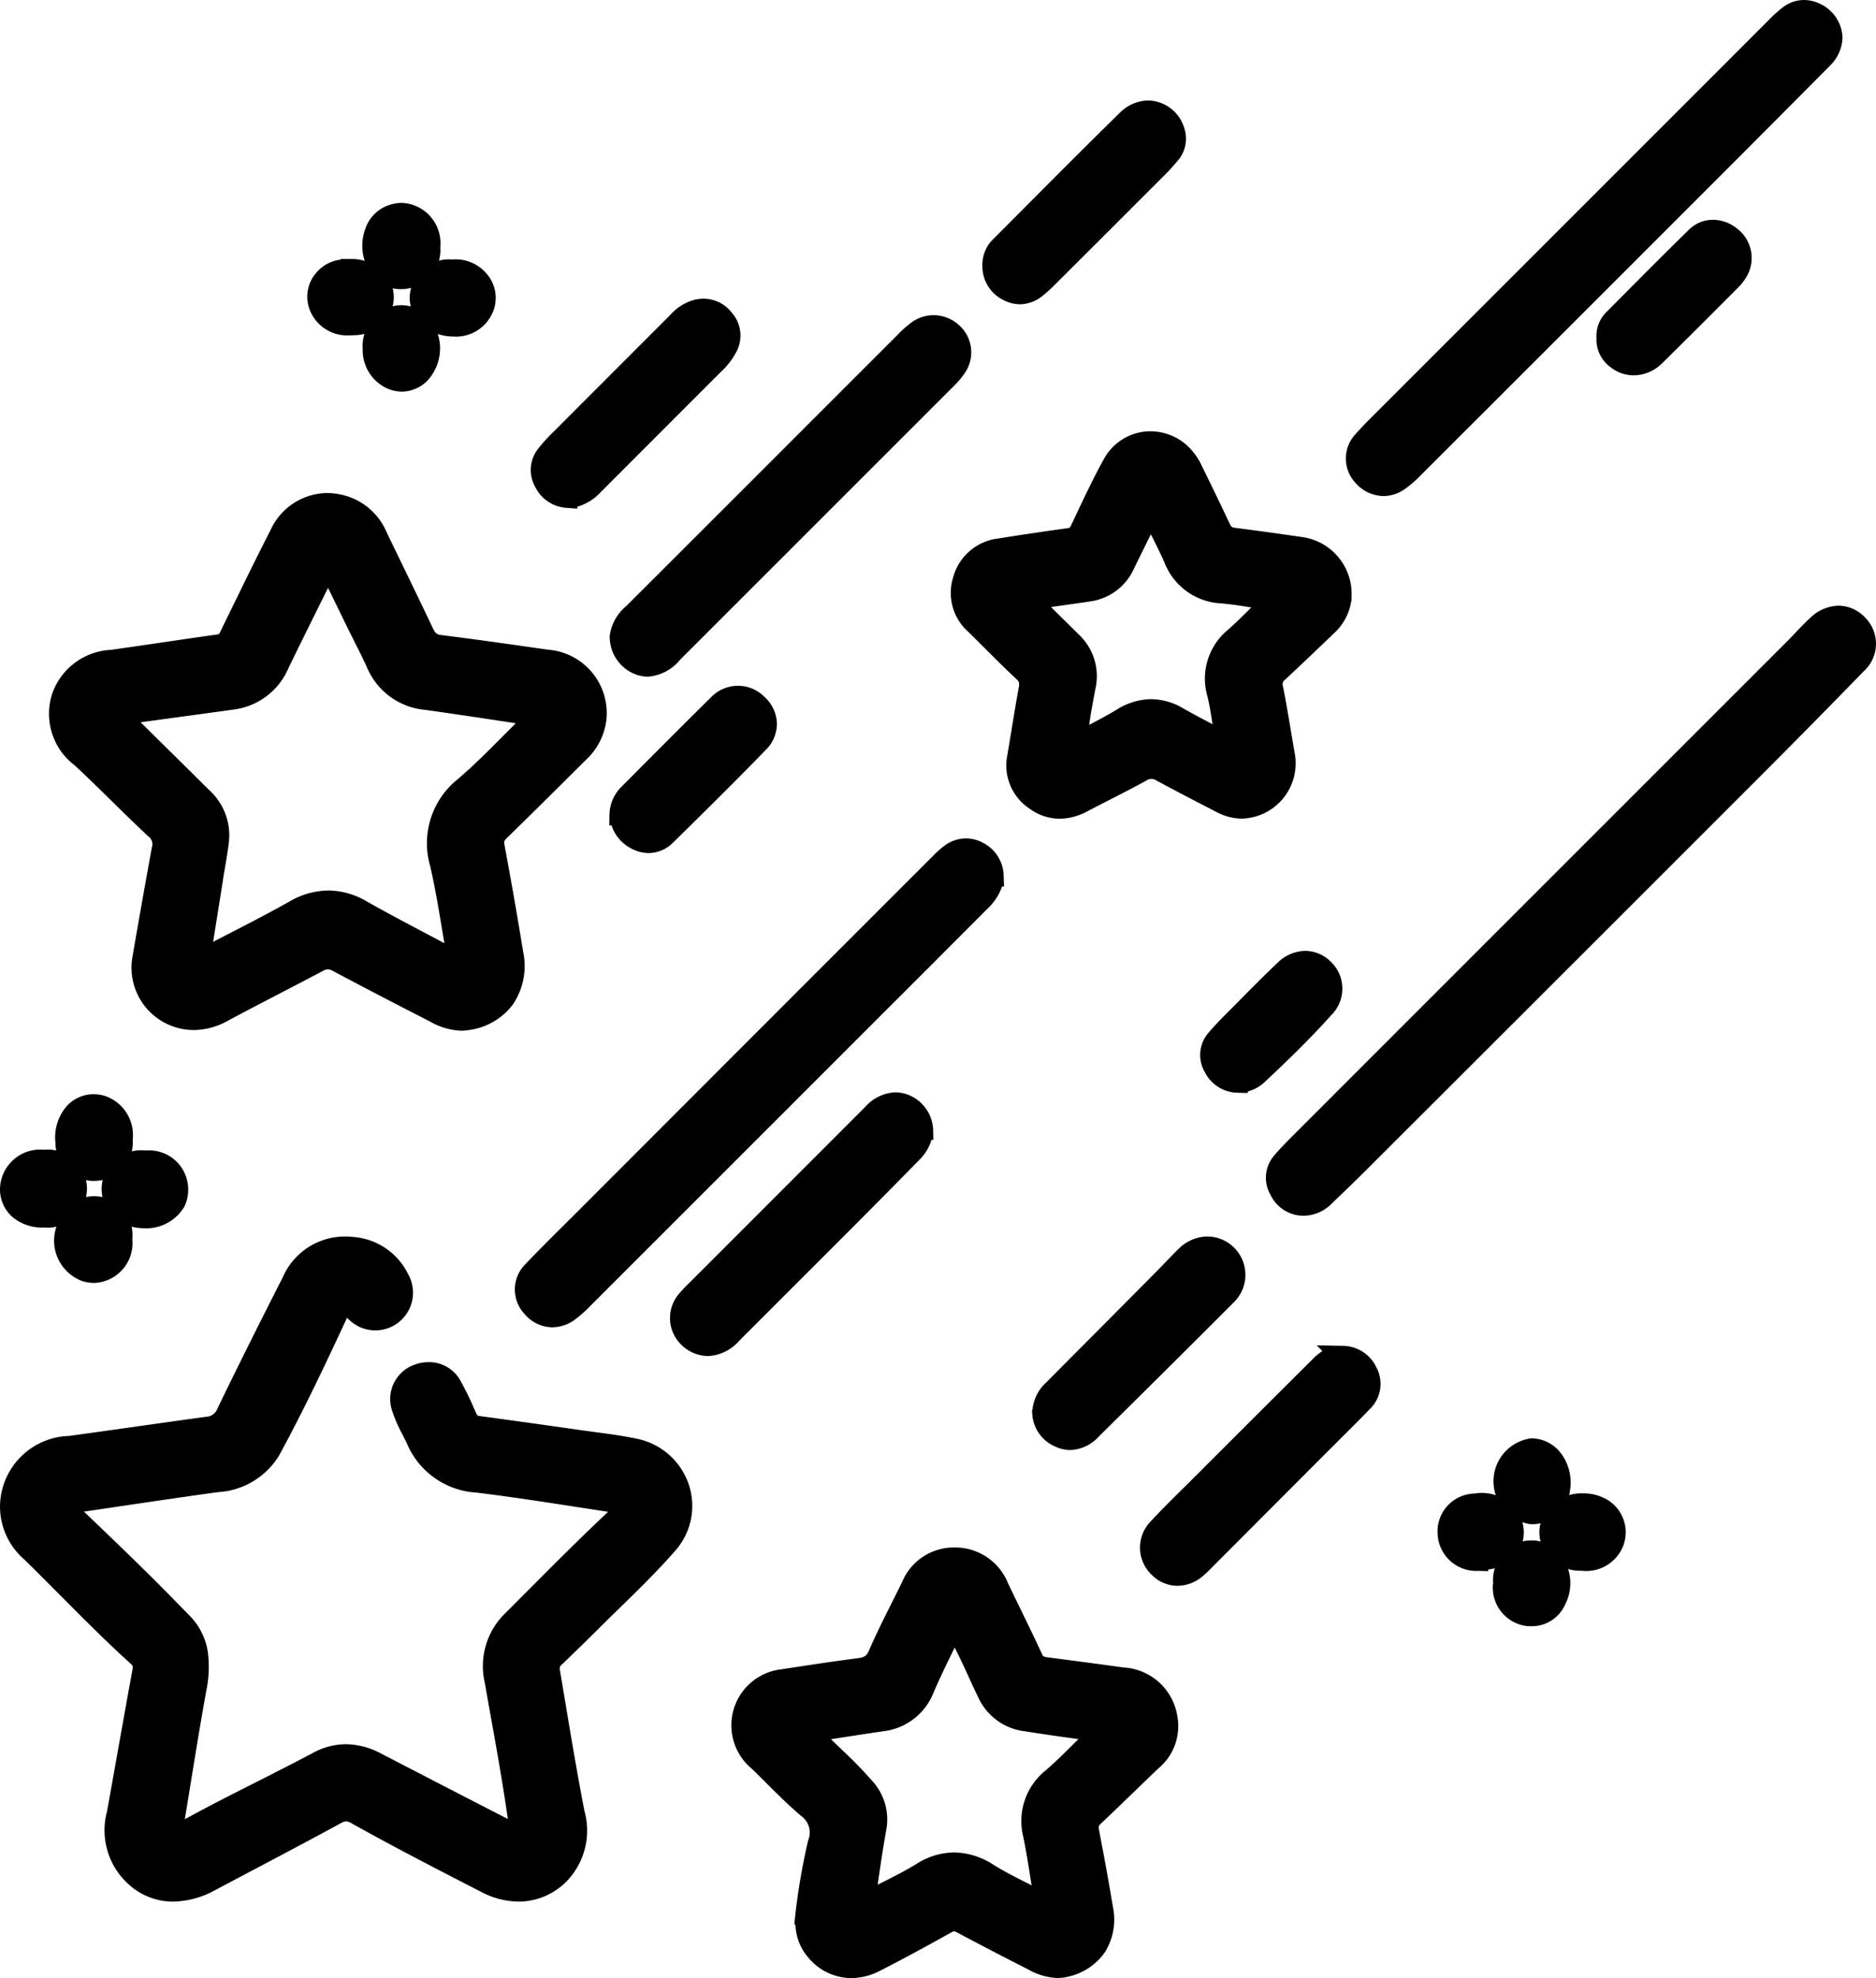 <?xml version="1.0" encoding="UTF-8"?> <svg xmlns="http://www.w3.org/2000/svg" width="94.176" height="99.304" viewBox="0 0 94.176 99.304"><g transform="translate(0.5 0.5)"><path d="M16.8,164.245c-1.225,2.635-2.4,5.155-3.726,7.594a3.3,3.3,0,0,1-2.7,1.583c-2.359.327-4.713.68-7.068,1.026-.15.023-.361-.023-.423.158-.073.207.138.307.254.423,1.64,1.571,3.284,3.138,4.871,4.767.211.219.426.434.638.653a3.511,3.511,0,0,1,.718,3.361c-.411,2.293-.772,4.6-1.152,6.9-.023.138-.1.323.023.411.157.123.288-.069.411-.138,2.232-1.248,4.548-2.336,6.8-3.538a2.972,2.972,0,0,1,2.935.031q3.359,1.74,6.73,3.473c.131.069.269.25.426.131s.019-.3,0-.449c-.334-2.42-.787-4.825-1.21-7.23a3.221,3.221,0,0,1,.876-3.039c1.744-1.74,3.465-3.5,5.267-5.186.165-.154.476-.3.392-.549-.073-.223-.4-.161-.607-.192-2.259-.342-4.518-.715-6.784-.991a3.546,3.546,0,0,1-3.065-2.12,13.331,13.331,0,0,1-.749-1.656,1.324,1.324,0,0,1,.718-1.636,1.373,1.373,0,0,1,1.775.488,16.924,16.924,0,0,1,.8,1.636.663.663,0,0,0,.565.438q2.564.346,5.128.714c.9.127,1.809.227,2.7.411a2.933,2.933,0,0,1,1.675,4.825c-1.21,1.383-2.57,2.631-3.872,3.93-.588.588-1.187,1.168-1.786,1.744a.743.743,0,0,0-.238.726c.4,2.362.776,4.729,1.233,7.084a3.186,3.186,0,0,1-.657,2.969,3.013,3.013,0,0,1-3.811.549c-2.174-1.118-4.348-2.236-6.48-3.43a.911.911,0,0,0-1.01-.019c-2.09,1.141-4.2,2.24-6.3,3.357a3.129,3.129,0,0,1-3.826-.246,3.169,3.169,0,0,1-.9-3.161c.43-2.374.841-4.748,1.279-7.118a.708.708,0,0,0-.238-.753c-1.852-1.675-3.561-3.5-5.347-5.24a3.01,3.01,0,0,1-.941-3.092A3.09,3.09,0,0,1,3.029,171.6c2.3-.311,4.59-.649,6.884-.96a1.116,1.116,0,0,0,.96-.7q1.6-3.3,3.269-6.565a2.907,2.907,0,0,1,3.065-1.763,2.848,2.848,0,0,1,2.343,1.613,1.4,1.4,0,0,1-.384,1.759,1.309,1.309,0,0,1-1.79-.069,7.761,7.761,0,0,1-.584-.661Z" transform="translate(-0.002 -99.509)"></path><path d="M16.822,161.084a4.09,4.09,0,0,1,.44.024A3.352,3.352,0,0,1,20,162.992a1.891,1.891,0,0,1-2.948,2.294c-.045-.04-.087-.08-.128-.122-1.117,2.4-2.194,4.68-3.411,6.914a3.847,3.847,0,0,1-3.071,1.839c-1.84.255-3.708.53-5.515.8l-1.209.178.062.06c1.518,1.454,3.089,2.958,4.585,4.494.106.11.212.218.318.325s.215.219.322.329a3.288,3.288,0,0,1,.931,1.85,5.825,5.825,0,0,1-.08,1.946c-.3,1.656-.572,3.346-.838,4.981q-.119.729-.238,1.458c1.191-.654,2.412-1.272,3.6-1.872.934-.473,1.9-.962,2.837-1.461a3.487,3.487,0,0,1,1.65-.432,3.791,3.791,0,0,1,1.751.46c2.017,1.045,4.18,2.164,6.378,3.292-.257-1.8-.582-3.619-.9-5.383q-.13-.728-.258-1.455a3.7,3.7,0,0,1,1.015-3.479q.581-.58,1.16-1.162c1.3-1.306,2.645-2.655,4.017-3.941l-1.476-.227c-1.685-.26-3.426-.53-5.141-.739a4.039,4.039,0,0,1-3.46-2.409c-.08-.177-.167-.348-.259-.53a7.015,7.015,0,0,1-.514-1.191,1.828,1.828,0,0,1,.991-2.234,2.067,2.067,0,0,1,.843-.183,1.794,1.794,0,0,1,1.569.872,14.437,14.437,0,0,1,.711,1.441l.11.244c.057.127.085.136.175.148,1.7.23,3.431.47,5.133.715.214.03.43.059.646.088.683.091,1.39.185,2.084.329a3.482,3.482,0,0,1,2.635,2.3,3.39,3.39,0,0,1-.685,3.339c-.891,1.019-1.871,1.974-2.819,2.9-.355.346-.722.7-1.077,1.058-.607.607-1.22,1.2-1.793,1.75a.255.255,0,0,0-.091.286c.066.4.133.8.2,1.195.321,1.928.652,3.922,1.031,5.873a3.661,3.661,0,0,1-.781,3.4,3.382,3.382,0,0,1-2.524,1.143,4.1,4.1,0,0,1-1.883-.489c-2.141-1.1-4.356-2.24-6.5-3.439a.576.576,0,0,0-.278-.1.553.553,0,0,0-.249.083c-1.429.78-2.892,1.553-4.307,2.3-.656.347-1.335.705-2,1.059a4.54,4.54,0,0,1-2.121.587,3.312,3.312,0,0,1-2.275-.9,3.641,3.641,0,0,1-1.052-3.622c.177-.974.353-1.965.523-2.923.245-1.376.5-2.8.756-4.2.033-.181.015-.2-.083-.292-1.217-1.1-2.388-2.279-3.521-3.419-.6-.6-1.221-1.229-1.84-1.833a3.491,3.491,0,0,1-1.075-3.579,3.575,3.575,0,0,1,3.327-2.61c1.16-.157,2.337-.324,3.476-.485,1.117-.158,2.272-.321,3.409-.476a.631.631,0,0,0,.578-.427c.956-1.977,2.027-4.128,3.273-6.573A3.4,3.4,0,0,1,16.822,161.084Zm1.486,3.715a.926.926,0,0,0,.555-.218.9.9,0,0,0,.242-1.134,2.364,2.364,0,0,0-1.952-1.344,2.422,2.422,0,0,0-2.566,1.493c-1.243,2.439-2.311,4.584-3.265,6.556a1.609,1.609,0,0,1-1.345.981c-1.132.154-2.286.317-3.4.475-1.14.161-2.319.328-3.481.485a2.6,2.6,0,0,0-2.5,1.878,2.521,2.521,0,0,0,.808,2.6c.624.609,1.247,1.237,1.85,1.843,1.123,1.131,2.285,2.3,3.483,3.383a1.2,1.2,0,0,1,.395,1.213c-.258,1.4-.511,2.818-.755,4.192-.171.959-.347,1.95-.524,2.926a2.652,2.652,0,0,0,.738,2.7,2.341,2.341,0,0,0,1.6.645,3.56,3.56,0,0,0,1.651-.47c.667-.355,1.346-.714,2-1.061,1.412-.746,2.872-1.517,4.3-2.294a1.505,1.505,0,0,1,.728-.2,1.573,1.573,0,0,1,.767.227c2.124,1.19,4.331,2.325,6.465,3.422a3.119,3.119,0,0,0,1.425.378,2.375,2.375,0,0,0,1.79-.822,2.667,2.667,0,0,0,.533-2.534c-.381-1.964-.714-3.965-1.036-5.9q-.1-.6-.2-1.2a1.246,1.246,0,0,1,.384-1.169c.569-.547,1.178-1.136,1.78-1.738.36-.359.729-.718,1.086-1.066.934-.91,1.9-1.851,2.764-2.839a2.369,2.369,0,0,0,.49-2.362,2.491,2.491,0,0,0-1.89-1.644c-.659-.136-1.348-.228-2.014-.317-.218-.029-.437-.058-.655-.089-1.7-.245-3.425-.485-5.126-.714a1.152,1.152,0,0,1-.954-.729l-.11-.246a13.478,13.478,0,0,0-.66-1.342.794.794,0,0,0-.708-.38,1.058,1.058,0,0,0-.431.095.828.828,0,0,0-.444,1.04,6.169,6.169,0,0,0,.446,1.02c.093.184.19.374.279.57a3.034,3.034,0,0,0,2.671,1.83c1.729.211,3.479.482,5.172.743q.813.126,1.626.25c.022,0,.07,0,.113.006a.862.862,0,0,1,.894.525.887.887,0,0,1-.434,1c-.036.027-.072.055-.092.073-1.394,1.3-2.766,2.679-4.093,4.01q-.58.582-1.161,1.163a2.73,2.73,0,0,0-.736,2.6q.127.725.258,1.451c.338,1.894.687,3.852.955,5.794,0,.011.01.034.015.051a.721.721,0,0,1-.206.865.681.681,0,0,1-.414.143.85.85,0,0,1-.513-.2l-.041-.029c-2.317-1.188-4.6-2.37-6.724-3.469a2.768,2.768,0,0,0-1.29-.347,2.465,2.465,0,0,0-1.18.314c-.946.5-1.917,1-2.856,1.471-1.3.658-2.643,1.337-3.931,2.058l-.034.027a.824.824,0,0,1-.522.219.667.667,0,0,1-.409-.142.77.77,0,0,1-.225-.834c0-.02.009-.039.012-.057q.158-.954.313-1.91c.267-1.639.543-3.333.841-5a3.033,3.033,0,0,0-.583-2.923c-.107-.111-.213-.219-.318-.326s-.215-.219-.322-.33c-1.483-1.522-3.046-3.02-4.559-4.468l-.306-.293c-.008-.008-.031-.027-.049-.041a.794.794,0,0,1-.324-.9.764.764,0,0,1,.761-.485l.058,0,1.551-.229c1.809-.267,3.68-.543,5.524-.8a2.777,2.777,0,0,0,2.33-1.327c1.271-2.332,2.393-4.731,3.571-7.264l-.1-.108.336-.337.421.3.3-.267.216.245,0,.007.013.016a3.123,3.123,0,0,0,.314.349A.927.927,0,0,0,18.309,164.8Z" transform="translate(-0.002 -99.509)"></path><path d="M33.38,75.176a2.745,2.745,0,0,1-.884,1.779c-1.318,1.31-2.631,2.62-3.961,3.914a.777.777,0,0,0-.277.791q.5,2.685.941,5.382a2.683,2.683,0,0,1-2.37,3.35,2.607,2.607,0,0,1-1.6-.392q-2.432-1.245-4.844-2.524a.93.93,0,0,0-.976-.012c-1.594.849-3.208,1.656-4.794,2.516a2.67,2.67,0,0,1-3.745-.945,2.6,2.6,0,0,1-.3-1.713c.319-1.84.642-3.684.98-5.52a.968.968,0,0,0-.323-1.006c-1.252-1.168-2.443-2.4-3.7-3.565a2.726,2.726,0,0,1,1.556-4.944c1.786-.254,3.573-.526,5.359-.776a.583.583,0,0,0,.484-.384c.834-1.709,1.659-3.423,2.528-5.113A2.624,2.624,0,0,1,20.823,64.6a2.7,2.7,0,0,1,1.552,1.483c.776,1.613,1.563,3.219,2.328,4.836a.94.94,0,0,0,.8.63c1.79.223,3.58.48,5.366.734a2.706,2.706,0,0,1,2.508,2.893ZM19.909,67.558c-.077.138-.123.219-.165.3-.764,1.544-1.537,3.089-2.289,4.64a2.968,2.968,0,0,1-2.374,1.8c-1.709.238-3.419.465-5.128.7-.131.019-.315-.035-.376.138-.054.154.115.211.2.3,1.26,1.248,2.528,2.493,3.788,3.745a2.577,2.577,0,0,1,.86,2.2c-.077.634-.2,1.264-.3,1.894q-.317,1.982-.63,3.964c.211.061.35-.077.5-.154,1.4-.73,2.82-1.437,4.2-2.213a3.193,3.193,0,0,1,3.4-.012c1.264.718,2.558,1.383,3.841,2.067a3.655,3.655,0,0,0,.9.419.622.622,0,0,0,.019-.169c-.273-1.54-.492-3.1-.837-4.617a3.605,3.605,0,0,1,1.225-3.9c1.129-.964,2.147-2.059,3.208-3.1.108-.1.315-.177.257-.365s-.277-.127-.423-.15c-1.644-.25-3.284-.5-4.932-.73a3,3,0,0,1-2.528-1.8c-.319-.715-.688-1.406-1.033-2.109-.453-.93-.907-1.859-1.383-2.839Z" transform="translate(-3.928 -39.669)"></path><path d="M19.837,63.92a3.461,3.461,0,0,1,1.152.205,3.209,3.209,0,0,1,1.837,1.739q.4.838.81,1.677c.5,1.034,1.019,2.1,1.519,3.161.127.269.215.323.413.348,1.638.2,3.3.44,4.909.669l.465.066a3.193,3.193,0,0,1,2.938,3.39v.018a3.249,3.249,0,0,1-1.031,2.117l-.436.433c-1.152,1.146-2.344,2.331-3.528,3.484-.153.148-.161.194-.134.342.316,1.693.624,3.456.943,5.392a3.445,3.445,0,0,1-.531,2.651,3.3,3.3,0,0,1-2.26,1.275,2.259,2.259,0,0,1-.336.025A3.4,3.4,0,0,1,25,90.444c-1.905-.975-3.447-1.778-4.849-2.526a.556.556,0,0,0-.266-.085.505.505,0,0,0-.241.075c-.695.37-1.405.738-2.093,1.095-.887.46-1.8.935-2.7,1.419a3.562,3.562,0,0,1-1.708.457,3.132,3.132,0,0,1-3.072-3.64c.305-1.763.636-3.652.981-5.526a.482.482,0,0,0-.174-.552c-.62-.578-1.234-1.181-1.828-1.764s-1.235-1.213-1.865-1.8a3.25,3.25,0,0,1-1.155-3.547,3.291,3.291,0,0,1,2.98-2.258c.811-.115,1.636-.236,2.434-.353.959-.141,1.95-.286,2.926-.423A.173.173,0,0,0,14.42,71a.588.588,0,0,0,.059-.1l.377-.774c.7-1.428,1.414-2.906,2.153-4.344A3.163,3.163,0,0,1,19.837,63.92ZM32.88,75.167A2.21,2.21,0,0,0,30.8,72.775l-.466-.066c-1.6-.228-3.262-.464-4.893-.666a1.44,1.44,0,0,1-1.193-.912c-.5-1.054-1.015-2.121-1.515-3.153q-.407-.84-.812-1.681a2.19,2.19,0,0,0-1.268-1.228,2.464,2.464,0,0,0-.819-.148A2.17,2.17,0,0,0,17.9,66.242c-.734,1.429-1.451,2.9-2.144,4.325l-.379.779a1.083,1.083,0,0,1-.862.66c-.975.136-1.965.282-2.922.422-.8.117-1.625.239-2.438.354a2.314,2.314,0,0,0-2.167,1.567,2.284,2.284,0,0,0,.882,2.516c.64.595,1.273,1.216,1.885,1.817.589.579,1.2,1.177,1.811,1.748a1.465,1.465,0,0,1,.473,1.464c-.344,1.868-.673,3.754-.978,5.514a2.132,2.132,0,0,0,2.087,2.47,2.576,2.576,0,0,0,1.231-.336c.9-.488,1.822-.966,2.713-1.428.685-.355,1.393-.722,2.085-1.09a1.412,1.412,0,0,1,1.446.012c1.4.745,2.934,1.546,4.837,2.52a2.464,2.464,0,0,0,1.111.357,1.26,1.26,0,0,0,.188-.014,2.33,2.33,0,0,0,1.6-.875,2.475,2.475,0,0,0,.352-1.9c-.317-1.928-.625-3.685-.939-5.372a1.277,1.277,0,0,1,.42-1.242c1.179-1.149,2.369-2.332,3.52-3.476l.436-.434A2.261,2.261,0,0,0,32.88,75.167ZM20.409,65.629v1.822c.458.942.9,1.838,1.332,2.735.108.221.222.446.333.665.239.473.486.962.708,1.46a2.5,2.5,0,0,0,2.14,1.506c1.606.225,3.232.472,4.8.71l.134.02h.051a.726.726,0,0,1,.772.488l0,.009a.726.726,0,0,1-.348.842l-.042.031c-.3.292-.6.594-.888.887-.746.751-1.517,1.528-2.341,2.232A3.124,3.124,0,0,0,26,82.445c.246,1.082.43,2.191.609,3.265.075.452.153.919.234,1.376a.768.768,0,0,1-.009.286c0,.013-.005.028-.008.044l-.08.533-.525-.119a3.1,3.1,0,0,1-.849-.366c-.059-.034-.119-.067-.178-.1q-.51-.272-1.021-.541c-.932-.492-1.9-1-2.832-1.532a2.856,2.856,0,0,0-1.434-.42,2.985,2.985,0,0,0-1.477.433c-1.031.58-2.1,1.129-3.127,1.659q-.544.28-1.086.561l-.059.036a1.038,1.038,0,0,1-.563.19.871.871,0,0,1-.244-.035l-.423-.123L13,87.157c.207-1.319.421-2.659.629-3.955l0-.01c.033-.21.07-.423.1-.629.07-.41.142-.833.192-1.246a2.063,2.063,0,0,0-.717-1.782c-.72-.716-1.455-1.441-2.166-2.142q-.809-.8-1.617-1.6L9.4,75.775a.664.664,0,0,1-.3-.8.709.709,0,0,1,.741-.468h.04c.858-.12,1.727-.238,2.567-.352s1.707-.232,2.56-.351A2.456,2.456,0,0,0,17,72.281c.566-1.167,1.151-2.346,1.718-3.487l.574-1.158.005-.01c.033-.062.067-.124.115-.21l.056-.1Zm8.911,9.848c-1.489-.226-3.023-.458-4.536-.67a3.507,3.507,0,0,1-2.914-2.088c-.213-.477-.454-.955-.688-1.418-.111-.221-.227-.449-.338-.676l-.948-1.946-.277.559c-.565,1.139-1.15,2.316-1.713,3.478a3.462,3.462,0,0,1-2.756,2.075c-.853.119-1.722.237-2.562.351-.69.094-1.4.19-2.1.287l1.264,1.249c.711.7,1.447,1.428,2.168,2.145a3.067,3.067,0,0,1,1,2.61c-.053.438-.127.874-.2,1.3-.035.2-.07.413-.1.618l0,.011c-.162,1.013-.328,2.053-.492,3.088l.725-.374c1.022-.526,2.079-1.07,3.094-1.642a3.952,3.952,0,0,1,1.968-.561,3.876,3.876,0,0,1,1.929.551c.921.523,1.878,1.028,2.8,1.517q.513.271,1.025.543l.067.036c-.037-.217-.072-.432-.108-.645-.176-1.059-.358-2.154-.6-3.207a4.121,4.121,0,0,1,1.389-4.391c.792-.676,1.548-1.438,2.28-2.175C28.9,75.9,29.11,75.685,29.32,75.477Z" transform="translate(-3.928 -39.669)"></path><path d="M98.75,220.151a33.321,33.321,0,0,1,.626-3.611,1.5,1.5,0,0,0-.5-1.709c-.864-.73-1.648-1.563-2.462-2.355a2.338,2.338,0,0,1-.8-2.455,2.274,2.274,0,0,1,2-1.694c1.279-.2,2.558-.392,3.841-.557a1.041,1.041,0,0,0,.953-.7c.5-1.156,1.091-2.274,1.652-3.4a2.323,2.323,0,0,1,2.19-1.452,2.365,2.365,0,0,1,2.216,1.49c.569,1.2,1.164,2.382,1.721,3.584a.739.739,0,0,0,.672.438c1.268.165,2.535.33,3.8.507a2.407,2.407,0,0,1,2.274,2.051,2.258,2.258,0,0,1-.8,2.144c-.972.93-1.928,1.871-2.908,2.793a.741.741,0,0,0-.23.764c.25,1.287.484,2.574.7,3.868a2.383,2.383,0,0,1-1.936,2.931,2.33,2.33,0,0,1-1.606-.338q-1.775-.9-3.53-1.836a.715.715,0,0,0-.787-.015c-1.187.665-2.378,1.314-3.588,1.928a2.324,2.324,0,0,1-2.989-.565,2.4,2.4,0,0,1-.515-1.813Zm.307-9.166c.038.181.192.257.3.369.784.818,1.656,1.556,2.393,2.424a2.352,2.352,0,0,1,.584,2.04c-.192,1.068-.342,2.144-.5,3.219-.019.127-.142.3.015.4.123.077.234-.058.346-.115.807-.423,1.636-.807,2.409-1.283a2.929,2.929,0,0,1,3.369.058c.768.48,1.6.86,2.409,1.283.1.05.192.165.3.092.142-.092.035-.23.015-.346-.165-.991-.307-1.99-.507-2.973a2.778,2.778,0,0,1,.98-2.87c.722-.63,1.387-1.325,2.074-1.994.077-.073.215-.127.177-.257s-.192-.081-.292-.092c-1.106-.161-2.213-.311-3.315-.484a2.434,2.434,0,0,1-1.9-1.375c-.142-.284-.277-.576-.407-.864-.376-.834-.764-1.663-1.256-2.539-.15.284-.269.488-.369.7-.384.807-.787,1.606-1.137,2.428a2.6,2.6,0,0,1-2.167,1.659c-1.164.169-2.32.353-3.5.534Z" transform="translate(-58.826 -124.534)"></path><path d="M101.05,223.339a2.827,2.827,0,0,1-2.162-1.05,2.626,2.626,0,0,1-.63-1.64H98.2l.057-.552a33.633,33.633,0,0,1,.636-3.668,1.015,1.015,0,0,0-.331-1.216c-.635-.536-1.23-1.129-1.8-1.7-.224-.223-.455-.454-.684-.676a2.829,2.829,0,0,1,1.468-5c1.26-.193,2.563-.393,3.853-.559.333-.044.437-.118.557-.4.389-.894.831-1.772,1.258-2.621q.2-.4.4-.807a2.813,2.813,0,0,1,2.606-1.73h.037a2.856,2.856,0,0,1,2.663,1.776c.237.5.483,1,.721,1.494.332.683.676,1.39,1,2.094.04.087.057.123.282.152,1.249.163,2.539.331,3.808.508a2.9,2.9,0,0,1,2.7,2.455,2.751,2.751,0,0,1-.941,2.6c-.377.36-.758.729-1.127,1.085-.582.562-1.183,1.144-1.784,1.71-.088.083-.117.12-.082.309.252,1.3.489,2.6.7,3.876a3.082,3.082,0,0,1-.406,2.26,3.039,3.039,0,0,1-1.91,1.241,2.128,2.128,0,0,1-.474.054,3.232,3.232,0,0,1-1.47-.433c-1.2-.608-2.392-1.228-3.54-1.841a.434.434,0,0,0-.178-.067.327.327,0,0,0-.13.048c-1.4.782-2.543,1.4-3.605,1.938A3.151,3.151,0,0,1,101.05,223.339Zm-1.8-3.2v.033a1.887,1.887,0,0,0,.4,1.468,1.821,1.821,0,0,0,1.4.7,2.164,2.164,0,0,0,.98-.255c1.05-.533,2.184-1.143,3.57-1.919a1.249,1.249,0,0,1,.618-.175,1.372,1.372,0,0,1,.652.187c1.138.608,2.323,1.224,3.518,1.83a2.294,2.294,0,0,0,1.018.325,1.108,1.108,0,0,0,.25-.028,1.89,1.89,0,0,0,1.555-2.36c-.214-1.265-.45-2.562-.7-3.857a1.24,1.24,0,0,1,.38-1.225c.6-.56,1.194-1.14,1.774-1.7.37-.357.752-.727,1.131-1.089a1.767,1.767,0,0,0,.65-1.689,1.911,1.911,0,0,0-1.851-1.649c-1.266-.177-2.554-.344-3.8-.507a1.229,1.229,0,0,1-1.061-.724c-.322-.7-.664-1.4-.994-2.077-.239-.491-.486-1-.725-1.5a1.868,1.868,0,0,0-1.77-1.2h-.026a1.827,1.827,0,0,0-1.71,1.174q-.2.407-.407.813c-.421.837-.857,1.7-1.234,2.568a1.525,1.525,0,0,1-1.346.992c-1.28.165-2.576.363-3.831.555a1.787,1.787,0,0,0-1.593,1.34,1.836,1.836,0,0,0,.672,1.956c.233.227.467.459.693.685.561.559,1.14,1.137,1.744,1.647a2,2,0,0,1,.66,2.2A33.293,33.293,0,0,0,99.254,220.139Zm11.353-.148a.76.76,0,0,1-.441-.159l-.024-.016c-.235-.123-.476-.245-.71-.362-.574-.289-1.167-.588-1.728-.938a2.8,2.8,0,0,0-1.483-.487,2.558,2.558,0,0,0-1.358.431c-.565.348-1.16.649-1.735.94-.232.117-.472.238-.7.36l-.034.023a.8.8,0,0,1-.468.173.645.645,0,0,1-.342-.1.682.682,0,0,1-.254-.873c0-.011.007-.021.01-.032l.069-.472c.131-.9.267-1.835.431-2.75a1.856,1.856,0,0,0-.473-1.627c-.434-.511-.934-.992-1.417-1.456-.317-.3-.645-.62-.957-.946l0-.005c-.01-.011-.033-.031-.056-.05a.986.986,0,0,1-.363-.555l-.216-1.016.8.4.993-.153c.772-.12,1.571-.243,2.357-.357a2.1,2.1,0,0,0,1.778-1.36c.263-.619.558-1.229.844-1.819q.152-.314.3-.628c.069-.147.144-.284.231-.444.045-.084.094-.173.147-.273l.428-.813.45.8c.526.937.934,1.822,1.276,2.578.124.273.258.565.4.847a1.933,1.933,0,0,0,1.531,1.1c.738.116,1.492.223,2.221.327l1.062.152h.012l.083,0a.631.631,0,0,1,.63.449l0,.005a.656.656,0,0,1-.295.749l-.02.015c-.194.189-.391.384-.581.573-.482.479-.98.973-1.506,1.432a2.276,2.276,0,0,0-.818,2.393c.145.711.26,1.436.372,2.138.045.281.09.561.136.842l.008.023a.655.655,0,0,1-.242.837A.633.633,0,0,1,110.607,219.991Zm-4.385-2.962a3.757,3.757,0,0,1,2.012.639c.522.326,1.069.6,1.648.893l.236.119-.054-.336c-.11-.691-.224-1.405-.365-2.1a3.257,3.257,0,0,1,1.142-3.347c.5-.437.987-.92,1.458-1.387l.17-.168-.5-.071c-.732-.1-1.49-.212-2.234-.329a2.944,2.944,0,0,1-2.272-1.646c-.148-.3-.287-.6-.415-.881-.272-.6-.524-1.142-.794-1.673l-.229.474c-.28.58-.57,1.179-.824,1.775a3.1,3.1,0,0,1-2.555,1.959c-.781.113-1.578.237-2.347.356l-.251.039c.2.2.4.388.593.576a21.174,21.174,0,0,1,1.485,1.529,2.86,2.86,0,0,1,.695,2.452c-.162.9-.3,1.823-.426,2.717l0,.029.285-.144c.557-.281,1.132-.572,1.661-.9A3.571,3.571,0,0,1,106.221,217.03Z" transform="translate(-58.826 -124.534)"></path><path d="M143.352,64.157a2.14,2.14,0,0,1-.734,1.483q-1.21,1.164-2.435,2.313a.763.763,0,0,0-.261.8c.219,1.095.388,2.2.58,3.3a2.166,2.166,0,0,1-.822,2.255,2.082,2.082,0,0,1-2.382.207c-.991-.515-1.986-1.026-2.969-1.56a.953.953,0,0,0-1.026,0c-.964.534-1.955,1.014-2.931,1.529a2.139,2.139,0,0,1-2.4-.1,2.115,2.115,0,0,1-.9-2.22c.188-1.118.361-2.24.565-3.354a.849.849,0,0,0-.265-.887c-.822-.761-1.6-1.567-2.4-2.351a2.114,2.114,0,0,1-.638-2.266,2.171,2.171,0,0,1,1.863-1.583q1.729-.271,3.461-.515a.658.658,0,0,0,.565-.43c.522-1.095,1.029-2.2,1.613-3.261a2.185,2.185,0,0,1,3.369-.634,2.755,2.755,0,0,1,.7.964c.465.945.926,1.894,1.371,2.846a.762.762,0,0,0,.638.5q1.665.213,3.323.457a2.372,2.372,0,0,1,2.117,2.5Zm-9.519-4.168a.924.924,0,0,0-.323.446Q133,61.466,132.492,62.5a2.346,2.346,0,0,1-1.825,1.394c-.837.127-1.675.238-2.512.357-.1.015-.246-.042-.3.088s.069.2.146.277c.615.607,1.233,1.21,1.844,1.821a2.375,2.375,0,0,1,.657,2.247c-.111.6-.23,1.195-.307,1.794a2.287,2.287,0,0,0-.065.968c.764-.419,1.51-.787,2.216-1.214a2.569,2.569,0,0,1,2.808-.046c.665.38,1.348.726,2.024,1.087.081.042.157.138.257.085.134-.077.042-.2.027-.3-.111-.676-.2-1.364-.357-2.028a2.676,2.676,0,0,1,.88-2.85c.5-.442.972-.926,1.456-1.394.111-.108.3-.2.254-.38-.05-.211-.265-.123-.407-.142-.649-.1-1.295-.215-1.948-.273a2.715,2.715,0,0,1-2.42-1.752c-.33-.753-.718-1.479-1.095-2.24Z" transform="translate(-76.507 -34.701)"></path><path d="M133.754,55.852a2.785,2.785,0,0,1,1.77.645,3.242,3.242,0,0,1,.833,1.132c.565,1.148.989,2.028,1.375,2.854.086.182.145.2.249.212,1.04.133,2.13.283,3.331.458a2.881,2.881,0,0,1,2.544,3v.206l-.014.014A2.753,2.753,0,0,1,142.966,66c-.908.873-1.706,1.631-2.442,2.319a.28.28,0,0,0-.112.337c.152.758.281,1.532.407,2.28.057.339.116.69.176,1.034a2.779,2.779,0,0,1-2.64,3.328,2.78,2.78,0,0,1-1.287-.336l-.5-.258c-.815-.422-1.657-.859-2.48-1.306a.465.465,0,0,0-.545-.006c-.6.332-1.215.646-1.811.951-.371.189-.755.385-1.128.582a3.007,3.007,0,0,1-1.4.378,2.578,2.578,0,0,1-1.517-.509,2.6,2.6,0,0,1-1.106-2.709q.094-.559.185-1.117c.12-.736.245-1.5.382-2.244.045-.245.018-.309-.115-.432-.553-.512-1.093-1.052-1.615-1.574-.259-.259-.526-.526-.79-.785a2.615,2.615,0,0,1-.765-2.773,2.662,2.662,0,0,1,2.264-1.927c1.251-.2,2.386-.365,3.469-.516.1-.013.119-.016.181-.148l.273-.575c.425-.9.865-1.826,1.355-2.715A2.668,2.668,0,0,1,133.754,55.852Zm9.1,8.1a1.858,1.858,0,0,0-1.683-1.81c-1.195-.174-2.279-.323-3.314-.456a1.257,1.257,0,0,1-1.026-.778c-.384-.822-.806-1.7-1.368-2.84a2.3,2.3,0,0,0-.567-.8,1.8,1.8,0,0,0-1.137-.42,1.682,1.682,0,0,0-1.476.908c-.475.862-.908,1.777-1.327,2.661l-.273.575a1.147,1.147,0,0,1-.95.711c-1.074.15-2.2.318-3.45.513a1.677,1.677,0,0,0-1.463,1.238,1.612,1.612,0,0,0,.511,1.76c.268.263.537.532.8.792.515.515,1.048,1.048,1.589,1.549a1.349,1.349,0,0,1,.417,1.344c-.135.738-.259,1.495-.378,2.226q-.092.561-.185,1.121a1.622,1.622,0,0,0,.7,1.729,1.58,1.58,0,0,0,.938.324,2.025,2.025,0,0,0,.937-.262c.38-.2.766-.4,1.14-.589.589-.3,1.2-.612,1.782-.935a1.436,1.436,0,0,1,1.508,0c.813.441,1.651.876,2.461,1.3l.5.259a1.8,1.8,0,0,0,.826.223,1.781,1.781,0,0,0,1.655-2.157c-.06-.347-.119-.7-.177-1.04-.124-.741-.252-1.507-.4-2.25a1.262,1.262,0,0,1,.41-1.262c.733-.685,1.528-1.439,2.431-2.308a1.664,1.664,0,0,0,.58-1.115l0-.211Zm-9.286-4.385.322.4.388-.192c.108.219.218.435.326.649.265.523.538,1.064.779,1.611a2.231,2.231,0,0,0,2.006,1.455c.531.047,1.057.131,1.566.212l.394.062.038,0c.034,0,.069,0,.1,0a.672.672,0,0,1,.7.53.8.8,0,0,1-.343.813c-.019.016-.039.033-.049.042-.137.132-.272.266-.408.4-.342.337-.695.685-1.065,1.01a2.189,2.189,0,0,0-.723,2.358c.124.509.2,1.03.281,1.534.027.173.053.346.081.518l0,.015a.633.633,0,0,1-.275.811l-.011.006a.62.62,0,0,1-.3.076.722.722,0,0,1-.423-.152l-.015-.01c-.2-.109-.406-.215-.607-.321-.469-.246-.954-.5-1.425-.771a2.2,2.2,0,0,0-1.112-.329,2.3,2.3,0,0,0-1.191.37c-.479.289-.962.545-1.473.816-.249.132-.506.268-.761.408l-.561.307-.163-.619a1.982,1.982,0,0,1,.016-.954c.015-.074.029-.143.037-.205.068-.529.168-1.058.264-1.569l.048-.253a1.867,1.867,0,0,0-.519-1.8c-.406-.406-.823-.816-1.226-1.212l-.616-.606-.026-.024a.666.666,0,0,1-.229-.8.636.636,0,0,1,.619-.394l.07,0h.017l.823-.115c.548-.076,1.114-.155,1.669-.239a1.858,1.858,0,0,0,1.451-1.12c.333-.677.676-1.376,1.019-2.065l.031-.064a1.887,1.887,0,0,1,.13-.242l0-.009.033-.033A1.119,1.119,0,0,1,133.563,59.568Zm5.255,5.125-.025,0c-.515-.082-1-.159-1.5-.2a3.222,3.222,0,0,1-2.834-2.049c-.209-.475-.439-.937-.683-1.419-.282.569-.564,1.143-.838,1.7a2.83,2.83,0,0,1-2.2,1.668c-.562.085-1.131.164-1.681.241l-.293.041.2.2c.4.4.823.809,1.232,1.218a2.862,2.862,0,0,1,.795,2.693l-.048.255c-.094.5-.191,1.011-.255,1.511l-.005.039c.49-.26.953-.506,1.4-.777a3.308,3.308,0,0,1,1.706-.513,3.21,3.21,0,0,1,1.61.462c.454.26.931.51,1.392.753l.081.042c-.072-.467-.147-.948-.257-1.4a3.178,3.178,0,0,1,1.036-3.344c.349-.306.691-.644,1.023-.971Z" transform="translate(-76.507 -34.701)"></path><path d="M166.872,108.776a1.355,1.355,0,0,1-1.268-.8,1.21,1.21,0,0,1,.15-1.429c.257-.3.538-.592.822-.876q12.435-12.44,24.873-24.877c.4-.4.764-.818,1.179-1.195a1.4,1.4,0,1,1,1.959,1.99q-2.674,2.754-5.39,5.466-9.819,9.824-19.653,19.641c-.53.53-1.076,1.053-1.617,1.571a1.542,1.542,0,0,1-1.056.5Z" transform="translate(-101.887 -48.742)"></path><path d="M166.873,109.276h-.008a1.846,1.846,0,0,1-1.707-1.069,1.7,1.7,0,0,1,.213-1.977c.277-.327.573-.629.851-.908,8.311-8.315,16.731-16.735,24.873-24.877.141-.141.284-.291.421-.436.246-.258.5-.526.776-.776a2.069,2.069,0,0,1,1.389-.583,1.832,1.832,0,0,1,1.315.574,1.859,1.859,0,0,1-.05,2.717c-1.716,1.767-3.48,3.557-5.395,5.472-6.546,6.55-13.209,13.205-19.653,19.641-.537.537-1.09,1.066-1.625,1.579a2.04,2.04,0,0,1-1.393.642Zm26.809-29.625a1.094,1.094,0,0,0-.717.323c-.248.225-.479.468-.723.724-.142.149-.289.3-.439.454-8.142,8.142-16.562,16.562-24.873,24.877-.264.264-.542.548-.794.846a.715.715,0,0,0-.087.877.857.857,0,0,0,.822.524,1.054,1.054,0,0,0,.711-.364c.532-.509,1.081-1.035,1.61-1.564,6.444-6.436,13.107-13.092,19.653-19.641,1.911-1.911,3.672-3.7,5.384-5.461a.866.866,0,0,0,.059-1.315A.845.845,0,0,0,193.682,79.651Z" transform="translate(-101.887 -48.742)"></path><path d="M199.813,1.38a1.551,1.551,0,0,1-.5,1.072q-2.265,2.282-4.537,4.56-7.992,8-15.992,15.988a5.128,5.128,0,0,1-.761.657,1.328,1.328,0,0,1-1.809-.273,1.289,1.289,0,0,1,.008-1.748c.4-.457.841-.88,1.268-1.31q9.721-9.732,19.449-19.457a6.305,6.305,0,0,1,.672-.611,1.256,1.256,0,0,1,1.4-.1,1.452,1.452,0,0,1,.8,1.222Z" transform="translate(-108.318 0.011)"></path><path d="M198.379-.511a1.893,1.893,0,0,1,.866.22,1.949,1.949,0,0,1,1.066,1.625l0,.054V1.4a2.055,2.055,0,0,1-.641,1.4c-1.5,1.514-3.029,3.048-4.536,4.559-5.315,5.319-10.722,10.722-15.951,15.947l-.041.041a5.6,5.6,0,0,1-.837.719,1.856,1.856,0,0,1-1.033.325,1.905,1.905,0,0,1-1.428-.683,1.786,1.786,0,0,1,.005-2.407c.319-.365.663-.707.995-1.038l.295-.295C183.613,13.493,190.2,6.909,196.564.541l.025-.025a6.716,6.716,0,0,1,.727-.658A1.752,1.752,0,0,1,198.379-.511Zm.932,1.9A.949.949,0,0,0,198.787.6a.9.9,0,0,0-.408-.109.765.765,0,0,0-.465.17,5.881,5.881,0,0,0-.618.563l-.025.025C190.9,7.616,184.32,14.2,177.848,20.679l-.3.3c-.32.319-.651.649-.947.988a.789.789,0,0,0-.01,1.088.911.911,0,0,0,.679.345.851.851,0,0,0,.477-.157,4.743,4.743,0,0,0,.686-.6l.041-.041c5.229-5.225,10.636-10.628,15.95-15.946,1.506-1.51,3.033-3.044,4.536-4.559A1.06,1.06,0,0,0,199.311,1.387Z" transform="translate(-108.318 0.011)"></path><path d="M90.816,110.971a1.918,1.918,0,0,1-.691,1.287q-2.628,2.633-5.259,5.263-7.278,7.283-14.559,14.559a6.725,6.725,0,0,1-.818.738,1.316,1.316,0,0,1-1.848-.219,1.288,1.288,0,0,1,.035-1.825c.891-.937,1.821-1.844,2.735-2.762q8.856-8.862,17.713-17.72a4.221,4.221,0,0,1,.538-.476,1.261,1.261,0,0,1,1.406-.085,1.4,1.4,0,0,1,.753,1.241Z" transform="translate(-41.434 -67.466)"></path><path d="M89.426,109.055a1.821,1.821,0,0,1,.881.236,1.9,1.9,0,0,1,1.012,1.662l.018.518h-.1a2.8,2.8,0,0,1-.757,1.139c-1.723,1.727-3.5,3.511-5.261,5.265-3.234,3.237-6.524,6.526-9.706,9.707l-4.852,4.851-.033.033a6.835,6.835,0,0,1-.848.758,1.932,1.932,0,0,1-1.117.375,1.845,1.845,0,0,1-1.4-.673,1.793,1.793,0,0,1,.049-2.5c.648-.681,1.323-1.353,1.976-2q.385-.383.769-.768l4.443-4.447c4.348-4.352,8.844-8.851,13.27-13.274a4.638,4.638,0,0,1,.6-.531A1.819,1.819,0,0,1,89.426,109.055Zm.891,1.877a.893.893,0,0,0-.49-.764.764.764,0,0,0-.88.056,3.767,3.767,0,0,0-.471.42c-4.426,4.423-8.922,8.923-13.27,13.274l-4.443,4.446q-.384.385-.771.77c-.648.646-1.318,1.313-1.956,1.983a.8.8,0,0,0-.018,1.154.85.85,0,0,0,.643.327.927.927,0,0,0,.537-.189,6,6,0,0,0,.721-.65l.033-.033,4.852-4.851c3.182-3.181,6.472-6.47,9.706-9.707,1.758-1.754,3.538-3.538,5.259-5.263a1.449,1.449,0,0,0,.546-.951Z" transform="translate(-41.434 -67.466)"></path><path d="M79.68,56.791a1.917,1.917,0,0,1,.68-1.16q3.2-3.186,6.384-6.377,3.6-3.6,7.195-7.195a5.336,5.336,0,0,1,.715-.638,1.38,1.38,0,0,1,1.763.154,1.319,1.319,0,0,1,.158,1.748,3.982,3.982,0,0,1-.5.58L82.361,57.617c-.465.465-.949.88-1.683.63a1.529,1.529,0,0,1-1-1.456Z" transform="translate(-49.071 -25.352)"></path><path d="M81.106,58.822a1.827,1.827,0,0,1-.588-.1,2.017,2.017,0,0,1-1.338-1.938v-.025a2.358,2.358,0,0,1,.825-1.48c1.279-1.274,2.576-2.571,3.83-3.825L86.391,48.9l2.392-2.393c1.573-1.574,3.2-3.2,4.8-4.8l.029-.029a5.493,5.493,0,0,1,.754-.666,1.885,1.885,0,0,1,1.071-.337,1.906,1.906,0,0,1,1.323.542,1.825,1.825,0,0,1,.226,2.388,4.428,4.428,0,0,1-.56.654L82.715,57.97A2.309,2.309,0,0,1,81.106,58.822Zm-.926-2.009a1.035,1.035,0,0,0,.66.96.821.821,0,0,0,.266.048c.288,0,.539-.2.9-.559L95.721,43.549a3.542,3.542,0,0,0,.438-.506.82.82,0,0,0-.092-1.111.909.909,0,0,0-.627-.26.888.888,0,0,0-.5.161,4.678,4.678,0,0,0-.614.549l-.03.03c-1.6,1.6-3.229,3.227-4.8,4.8L87.1,49.607l-2.554,2.552c-1.255,1.254-2.552,2.551-3.831,3.825A1.563,1.563,0,0,0,80.179,56.813Z" transform="translate(-49.071 -25.352)"></path><path d="M99.761,144.127a1.72,1.72,0,0,1-.538,1.145q-1.6,1.625-3.2,3.242-2.916,2.921-5.839,5.839a1.519,1.519,0,0,1-1.667.545,1.392,1.392,0,0,1-.626-2.224,7.055,7.055,0,0,1,.5-.522q4.414-4.414,8.824-8.828a1.416,1.416,0,0,1,2.558.8Z" transform="translate(-53.921 -87.904)"></path><path d="M98.354,142.241a1.885,1.885,0,0,1,.54.082,1.967,1.967,0,0,1,1.371,1.794l.01.51h-.092a2.362,2.362,0,0,1-.6.994c-1.289,1.312-2.277,2.313-3.207,3.246-1.935,1.939-3.9,3.9-5.84,5.84a2.222,2.222,0,0,1-1.56.774,1.952,1.952,0,0,1-1.851-1.4,1.881,1.881,0,0,1,.379-1.724,7.484,7.484,0,0,1,.529-.559c2.889-2.889,5.876-5.876,8.821-8.825A2.146,2.146,0,0,1,98.354,142.241Zm.909,1.846a.974.974,0,0,0-.657-.807.872.872,0,0,0-.251-.039,1.152,1.152,0,0,0-.794.437c-2.946,2.95-5.934,5.938-8.824,8.828l0,0a6.654,6.654,0,0,0-.461.485.893.893,0,0,0-.184.817.91.91,0,0,0,.591.615.894.894,0,0,0,.3.055,1.261,1.261,0,0,0,.853-.482c1.94-1.936,3.9-3.9,5.839-5.839.928-.931,1.915-1.93,3.2-3.239a1.214,1.214,0,0,0,.395-.815Z" transform="translate(-53.921 -87.904)"></path><path d="M158.578,175.87a1.379,1.379,0,0,1,1.31.8,1.253,1.253,0,0,1-.227,1.51c-.745.772-1.51,1.517-2.266,2.278q-2.881,2.887-5.758,5.774a4.687,4.687,0,0,1-.35.327,1.345,1.345,0,0,1-1.867-.038,1.372,1.372,0,0,1-.1-1.944c.657-.718,1.364-1.394,2.055-2.082q3.071-3.071,6.146-6.135a1.347,1.347,0,0,1,1.056-.488Z" transform="translate(-91.741 -108.307)"></path><path d="M157.342,175.346l1.246.024a1.883,1.883,0,0,1,1.751,1.087,1.753,1.753,0,0,1-.318,2.073c-.5.519-1.016,1.032-1.516,1.528q-.378.377-.756.755l-2.876,2.883-2.883,2.891a5.148,5.148,0,0,1-.388.361,1.967,1.967,0,0,1-1.252.469,1.816,1.816,0,0,1-1.282-.541,1.88,1.88,0,0,1-.113-2.636c.518-.566,1.07-1.11,1.6-1.636l.468-.463c2.033-2.033,4.1-4.1,6.146-6.134a2.615,2.615,0,0,1,.458-.374Zm1.416,1.04-.207-.013a.857.857,0,0,0-.672.342c-2.045,2.037-4.113,4.1-6.146,6.135l-.472.467c-.525.517-1.067,1.052-1.567,1.6a.874.874,0,0,0,.079,1.252.812.812,0,0,0,.578.25.983.983,0,0,0,.62-.244c.1-.085.211-.191.313-.294l2.882-2.89,2.876-2.883q.378-.38.759-.758c.5-.493,1.008-1,1.5-1.514a.755.755,0,0,0,.136-.945A.843.843,0,0,0,158.759,176.386Z" transform="translate(-91.741 -108.307)"></path><path d="M134.9,169.977a1.6,1.6,0,0,1,.565-1.229q2.754-2.777,5.516-5.551c.373-.376.73-.764,1.106-1.133a1.442,1.442,0,0,1,2.1-.058,1.4,1.4,0,0,1-.058,2.055q-3.354,3.365-6.742,6.7a1.369,1.369,0,0,1-1.648.4,1.393,1.393,0,0,1-.845-1.183Z" transform="translate(-83.079 -99.505)"></path><path d="M136.308,171.8a1.817,1.817,0,0,1-.776-.183,1.9,1.9,0,0,1-1.131-1.6l-.016-.227.026-.027a2.123,2.123,0,0,1,.7-1.367q1.379-1.391,2.761-2.778t2.756-2.774c.151-.152.3-.311.45-.464.214-.222.435-.453.661-.675a2.094,2.094,0,0,1,1.456-.627,1.927,1.927,0,0,1,1.291,3.336c-2.423,2.431-4.877,4.861-6.744,6.705A2.03,2.03,0,0,1,136.308,171.8Zm-.9-1.8a.905.905,0,0,0,.556.713.815.815,0,0,0,.349.087,1.1,1.1,0,0,0,.734-.391c1.865-1.843,4.317-4.27,6.738-6.7a.928.928,0,0,0-.583-1.629,1.1,1.1,0,0,0-.757.342c-.215.211-.431.435-.64.652-.15.156-.3.317-.461.475q-1.377,1.389-2.758,2.775t-2.759,2.776a1.107,1.107,0,0,0-.42.871Z" transform="translate(-83.079 -99.505)"></path><path d="M70.7,48.527a1.385,1.385,0,0,1-1.168-.78,1.235,1.235,0,0,1,.108-1.4,8.286,8.286,0,0,1,.745-.814Q73.3,42.613,76.221,39.7a2,2,0,0,1,.991-.634,1.3,1.3,0,0,1,1.364.488,1.247,1.247,0,0,1,.158,1.433,3.221,3.221,0,0,1-.68.86q-3,3.008-6,6.008a1.861,1.861,0,0,1-1.348.672Z" transform="translate(-42.72 -24.03)"></path><path d="M71.2,49.064l-.538-.039a1.883,1.883,0,0,1-1.573-1.049,1.727,1.727,0,0,1,.155-1.932,8.707,8.707,0,0,1,.788-.863c1.949-1.952,3.924-3.928,5.835-5.839a2.485,2.485,0,0,1,1.24-.769,2.117,2.117,0,0,1,.436-.047,1.794,1.794,0,0,1,1.42.709,1.735,1.735,0,0,1,.218,1.969,3.676,3.676,0,0,1-.778,1c-2,2-4.034,4.037-6,6.005a2.583,2.583,0,0,1-1.2.757Zm6.344-9.539a1.115,1.115,0,0,0-.229.026,1.53,1.53,0,0,0-.741.5c-1.911,1.911-3.886,3.886-5.835,5.839a7.842,7.842,0,0,0-.7.765.739.739,0,0,0-.061.866.876.876,0,0,0,.711.505h.007a1.367,1.367,0,0,0,1-.526c1.968-1.968,4-4,6-6.008a2.806,2.806,0,0,0,.585-.727.749.749,0,0,0-.1-.9A.8.8,0,0,0,77.544,39.525Z" transform="translate(-42.72 -24.03)"></path><path d="M128.378,20.912a1.337,1.337,0,0,1,.457-1.026c2.09-2.1,4.172-4.2,6.285-6.273a1.4,1.4,0,0,1,2.42.549,1.206,1.206,0,0,1-.265,1.206,12.073,12.073,0,0,1-.887.941q-2.61,2.616-5.228,5.224a6.027,6.027,0,0,1-.569.515,1.254,1.254,0,0,1-1.437.146,1.4,1.4,0,0,1-.776-1.283Z" transform="translate(-79.062 -8.081)"></path><path d="M129.768,22.857a1.817,1.817,0,0,1-.846-.219,1.889,1.889,0,0,1-1.044-1.709,1.809,1.809,0,0,1,.6-1.4l1.044-1.048c1.712-1.719,3.481-3.5,5.244-5.228a2.069,2.069,0,0,1,1.441-.628,1.934,1.934,0,0,1,1.8,1.369,1.686,1.686,0,0,1-.347,1.683,10.673,10.673,0,0,1-.806.864l-.118.118c-1.736,1.74-3.5,3.5-5.215,5.211l-.014.013a6.486,6.486,0,0,1-.616.556A1.834,1.834,0,0,1,129.768,22.857Zm6.442-9.228a1.066,1.066,0,0,0-.74.341c-1.759,1.727-3.526,3.5-5.236,5.22l-1.045,1.049a.848.848,0,0,0-.312.65V20.9a.9.9,0,0,0,.509.854.818.818,0,0,0,.381.1.85.85,0,0,0,.518-.2,5.6,5.6,0,0,0,.519-.472l.014-.014c1.71-1.706,3.479-3.471,5.214-5.21l.12-.12a9.926,9.926,0,0,0,.731-.781.7.7,0,0,0,.182-.729A.927.927,0,0,0,136.21,13.629Z" transform="translate(-79.062 -8.081)"></path><path d="M79.65,95.619a1.506,1.506,0,0,1,.465-1.095c1.487-1.494,2.973-2.989,4.475-4.471a1.372,1.372,0,0,1,1.982-.035,1.3,1.3,0,0,1,.065,1.959c-1.525,1.571-3.081,3.108-4.64,4.64a1.221,1.221,0,0,1-1.5.23,1.507,1.507,0,0,1-.841-1.229Z" transform="translate(-49.053 -55.184)"></path><path d="M81.116,97.508a1.866,1.866,0,0,1-.847-.214,2.014,2.014,0,0,1-1.018-1.175h-.109l.008-.512a2.011,2.011,0,0,1,.611-1.436c1.461-1.469,2.973-2.989,4.478-4.474a1.871,1.871,0,0,1,2.674-.045,1.892,1.892,0,0,1,.641,1.331A1.837,1.837,0,0,1,87,92.326c-1.559,1.607-3.152,3.178-4.649,4.649A1.744,1.744,0,0,1,81.116,97.508Zm-.964-1.932a1,1,0,0,0,.573.828.873.873,0,0,0,.39.1.757.757,0,0,0,.531-.247c1.493-1.467,3.08-3.033,4.632-4.632a.863.863,0,0,0,.275-.619.9.9,0,0,0-.321-.625.874.874,0,0,0-1.292.023c-1.5,1.482-3.011,3-4.472,4.468A1,1,0,0,0,80.152,95.577Z" transform="translate(-49.053 -55.184)"></path><path d="M208.636,34.134a1.192,1.192,0,0,1,.361-.949c1.375-1.383,2.747-2.77,4.141-4.137a1.285,1.285,0,0,1,1.713-.035,1.352,1.352,0,0,1,.43,1.706,2.133,2.133,0,0,1-.365.5c-1.275,1.279-2.551,2.562-3.841,3.826a1.419,1.419,0,0,1-1.917.173,1.229,1.229,0,0,1-.522-1.083Z" transform="translate(-128.488 -17.673)"></path><path d="M210,36.017a1.88,1.88,0,0,1-1.15-.4,1.729,1.729,0,0,1-.719-1.479,1.687,1.687,0,0,1,.508-1.307l.632-.636c1.145-1.153,2.33-2.345,3.512-3.5a1.694,1.694,0,0,1,1.2-.487,1.926,1.926,0,0,1,1.176.416,1.855,1.855,0,0,1,.566,2.331,2.614,2.614,0,0,1-.454.625l-.381.383c-1.131,1.134-2.3,2.307-3.464,3.447A2.047,2.047,0,0,1,210,36.017Zm3.979-6.813a.692.692,0,0,0-.494.2c-1.178,1.156-2.36,2.345-3.5,3.5l-.634.638a.7.7,0,0,0-.217.565v.06a.731.731,0,0,0,.328.662.888.888,0,0,0,.541.192,1.041,1.041,0,0,0,.722-.327c1.159-1.134,2.326-2.305,3.454-3.438l.382-.383a1.636,1.636,0,0,0,.278-.385.858.858,0,0,0-.3-1.077A.921.921,0,0,0,213.983,29.2Z" transform="translate(-128.488 -17.673)"></path><path d="M158.23,130.376a1.37,1.37,0,0,1-1.222-.791,1.194,1.194,0,0,1,.131-1.391c.307-.365.645-.707.983-1.045.811-.814,1.613-1.64,2.447-2.432a1.356,1.356,0,0,1,1.974-.069,1.373,1.373,0,0,1,0,2.009c-1.033,1.152-2.147,2.232-3.277,3.292a1.388,1.388,0,0,1-1.037.423Z" transform="translate(-96.595 -76.519)"></path><path d="M158.73,130.89l-.517-.014a1.873,1.873,0,0,1-1.648-1.06,1.69,1.69,0,0,1,.191-1.942c.316-.376.66-.724,1.013-1.078l.551-.555c.618-.624,1.256-1.269,1.906-1.886a2.02,2.02,0,0,1,1.39-.6,1.834,1.834,0,0,1,1.272.53,1.871,1.871,0,0,1,.029,2.706c-1.091,1.217-2.284,2.363-3.307,3.323a2,2,0,0,1-.879.5Zm-.595-1.022.118.006h.039a.909.909,0,0,0,.632-.287c1.009-.947,2.182-2.074,3.248-3.263a.883.883,0,0,0,.027-1.313.852.852,0,0,0-.583-.256,1.046,1.046,0,0,0-.7.326c-.638.605-1.271,1.245-1.883,1.863l-.553.558c-.338.338-.665.67-.955,1.014a.7.7,0,0,0-.07.838A.866.866,0,0,0,158.136,129.868Z" transform="translate(-96.595 -76.519)"></path><path d="M14.99,150.336a1.476,1.476,0,0,1,1.51,2.082,1.888,1.888,0,0,1-2.274.7,1.428,1.428,0,0,1-.9-1.7A1.514,1.514,0,0,1,14.99,150.336Z" transform="translate(-8.183 -92.58)"></path><path d="M15.094,149.833a1.955,1.955,0,0,1,1.736.916,1.988,1.988,0,0,1,.116,1.892,2.217,2.217,0,0,1-2.014,1.1,2.584,2.584,0,0,1-.876-.151,1.938,1.938,0,0,1-1.212-2.29,1.994,1.994,0,0,1,2.12-1.466h.015Zm-.161,2.909a1.258,1.258,0,0,0,1.12-.549,1,1,0,0,0-.073-.918.967.967,0,0,0-.886-.442l-.08,0h-.049a1.045,1.045,0,0,0-1.148.7.928.928,0,0,0,.579,1.113A1.586,1.586,0,0,0,14.933,152.743Z" transform="translate(-8.183 -92.58)"></path><path d="M1.675,153.154A1.49,1.49,0,0,1,0,151.706a1.535,1.535,0,0,1,1.729-1.456A1.482,1.482,0,0,1,3.346,151.7,1.5,1.5,0,0,1,1.675,153.154Z" transform="translate(0 -92.528)"></path><path d="M1.684,153.654H1.673a2.326,2.326,0,0,1-1.542-.525A1.841,1.841,0,0,1-.5,151.7a2.02,2.02,0,0,1,2.2-1.954h.034a1.96,1.96,0,1,1-.05,3.9Zm.016-2.9c-.718,0-1.2.384-1.2.956a.835.835,0,0,0,.286.667,1.367,1.367,0,0,0,.891.281h.008c.706,0,1.162-.374,1.162-.952s-.441-.944-1.123-.952Z" transform="translate(0 -92.528)"></path><path d="M10.107,144.77a1.443,1.443,0,1,1-2.881.108c-.108-1.264.8-2.144,1.855-1.817A1.585,1.585,0,0,1,10.107,144.77Z" transform="translate(-4.445 -88.058)"></path><path d="M8.638,146.843a1.927,1.927,0,0,1-1.911-1.924,2.4,2.4,0,0,1,.566-1.829,1.813,1.813,0,0,1,1.347-.6,2,2,0,0,1,.588.091,2.071,2.071,0,0,1,1.378,2.192,1.918,1.918,0,0,1-1.862,2.066Zm0-3.351a.813.813,0,0,0-.611.275,1.4,1.4,0,0,0-.306,1.069c.054.645.43,1.035.97,1.007a.953.953,0,0,0,.913-1.076c.006-.674-.221-1.087-.674-1.228A1,1,0,0,0,8.641,143.492Z" transform="translate(-4.445 -88.058)"></path><path d="M10.071,157.966c-.012,1.206-.818,1.928-1.848,1.644-.826-.227-1.214-1.129-.953-2.213A1.425,1.425,0,0,1,9,156.357,1.465,1.465,0,0,1,10.071,157.966Z" transform="translate(-4.428 -96.265)"></path><path d="M8.659,155.818a2.045,2.045,0,0,1,.456.052,1.963,1.963,0,0,1,1.456,2.1,2,2,0,0,1-1.91,2.2,2.146,2.146,0,0,1-.57-.08,2.163,2.163,0,0,1-1.306-2.812A1.916,1.916,0,0,1,8.659,155.818Zm0,3.355c.546,0,.9-.475.911-1.211,0-.359-.081-.982-.678-1.117a1.046,1.046,0,0,0-.234-.027.908.908,0,0,0-.9.7c-.2.813.045,1.461.6,1.613A1.149,1.149,0,0,0,8.661,159.172Z" transform="translate(-4.428 -96.265)"></path><path d="M50.259,28.248a1.436,1.436,0,0,1-.227.914,1.479,1.479,0,0,1-1.4.668A1.307,1.307,0,0,1,47.54,29a1.769,1.769,0,0,1,.68-2.366C49.3,26.189,50.259,26.926,50.259,28.248Z" transform="translate(-29.158 -16.32)"></path><path d="M48.776,30.336c-.061,0-.123,0-.185-.007a1.783,1.783,0,0,1-1.5-1.1A2.47,2.47,0,0,1,47,27.3a1.9,1.9,0,0,1,1.027-1.124,2.113,2.113,0,0,1,.817-.171,2.026,2.026,0,0,1,1.916,2.229,1.905,1.905,0,0,1-.318,1.215A1.966,1.966,0,0,1,48.776,30.336Zm.066-3.33a1.12,1.12,0,0,0-.431.093.921.921,0,0,0-.476.552,1.453,1.453,0,0,0,.052,1.132c.228.459.482.534.678.548.039,0,.075,0,.11,0a.968.968,0,0,0,.846-.46.944.944,0,0,0,.137-.6v-.026C49.759,27.505,49.391,27.006,48.843,27.006Z" transform="translate(-29.158 -16.32)"></path><path d="M189.407,198.034a1.435,1.435,0,0,1-1.54-1.387,1.4,1.4,0,0,1,1.4-1.5,1.674,1.674,0,0,1,1.759.8,1.34,1.34,0,0,1-.822,1.948,6.934,6.934,0,0,1-.8.134Z" transform="translate(-115.698 -120.172)"></path><path d="M189.907,198.547l-.517-.014a1.936,1.936,0,0,1-2.023-1.859,1.9,1.9,0,0,1,1.85-2.023,2.164,2.164,0,0,1,2.253,1.065,1.88,1.88,0,0,1,.074,1.619,1.846,1.846,0,0,1-1.2,1.041,3.372,3.372,0,0,1-.436.089Zm-.379-2.911c-.068,0-.138,0-.209.011-.633.065-.981.42-.953.975a.931.931,0,0,0,1,.91c.076-.012.151-.021.224-.031a3.5,3.5,0,0,0,.484-.085.839.839,0,0,0,.557-.475.884.884,0,0,0-.042-.761A1.142,1.142,0,0,0,189.527,195.636Z" transform="translate(-115.698 -120.172)"></path><path d="M202.793,198.034a1.621,1.621,0,0,1-1.152-.407,1.352,1.352,0,0,1-.15-1.894,1.912,1.912,0,0,1,2.228-.392,1.407,1.407,0,0,1,.707,1.736,1.544,1.544,0,0,1-1.636.957Z" transform="translate(-123.894 -120.18)"></path><path d="M202.782,198.534h-.011a2.123,2.123,0,0,1-1.483-.551,1.851,1.851,0,0,1-.2-2.547,2.225,2.225,0,0,1,1.778-.787,2.382,2.382,0,0,1,1.079.247,1.907,1.907,0,0,1,.951,2.347,1.993,1.993,0,0,1-2.1,1.291Zm.084-2.885a1.26,1.26,0,0,0-.976.384.857.857,0,0,0,.1,1.24,1.12,1.12,0,0,0,.81.262c.622,0,1.009-.212,1.15-.62a.906.906,0,0,0-.461-1.127A1.381,1.381,0,0,0,202.867,195.649Z" transform="translate(-123.894 -120.18)"></path><path d="M55.276,36.753a1.575,1.575,0,0,1-1.736-1.464,1.466,1.466,0,0,1,1.6-1.41,1.565,1.565,0,0,1,1.371.522,1.333,1.333,0,0,1,.2,1.517A1.531,1.531,0,0,1,55.276,36.753Z" transform="translate(-32.973 -20.86)"></path><path d="M55.283,37.253h-.007a2.356,2.356,0,0,1-1.706-.668,1.806,1.806,0,0,1-.53-1.3,1.963,1.963,0,0,1,2.094-1.9H55.2a2.031,2.031,0,0,1,1.7.715,1.836,1.836,0,0,1,.258,2.048,2.005,2.005,0,0,1-1.874,1.111ZM55.2,34.379h-.054c-.528.009-1.1.255-1.109.919a.809.809,0,0,0,.244.586,1.385,1.385,0,0,0,.986.369,1.021,1.021,0,0,0,1-.557.836.836,0,0,0-.147-.982A1.04,1.04,0,0,0,55.2,34.379Z" transform="translate(-32.973 -20.86)"></path><path d="M47.4,41.583a1.606,1.606,0,0,1,.864-1.563,1.315,1.315,0,0,1,1.51.246,1.882,1.882,0,0,1,.015,2.555,1.282,1.282,0,0,1-1.5.261A1.589,1.589,0,0,1,47.4,41.583Z" transform="translate(-29.192 -24.558)"></path><path d="M48.869,43.718a1.892,1.892,0,0,1-.79-.182A2.108,2.108,0,0,1,46.9,41.617l0-.025v-.025a2.079,2.079,0,0,1,1.146-2,1.818,1.818,0,0,1,.8-.187,1.854,1.854,0,0,1,1.268.515,2.377,2.377,0,0,1,.015,3.291A1.829,1.829,0,0,1,48.869,43.718ZM47.9,41.575c.043.574.216.879.594,1.052a.906.906,0,0,0,.375.091.855.855,0,0,0,.581-.265,1.227,1.227,0,0,0,.331-.9,1.25,1.25,0,0,0-.344-.915.823.823,0,0,0-.955-.166C48.095,40.658,47.925,40.979,47.9,41.575Z" transform="translate(-29.192 -24.558)"></path><path d="M195.12,202.922a1.53,1.53,0,0,1,.914-1.54,1.37,1.37,0,0,1,1.594.449,1.835,1.835,0,0,1,.161,1.951,1.337,1.337,0,0,1-1.394.814C195.615,204.551,195.112,203.89,195.12,202.922Z" transform="translate(-120.166 -123.962)"></path><path d="M196.51,205.1c-.047,0-.1,0-.144,0a1.946,1.946,0,0,1-1.746-2.178,2.025,2.025,0,0,1,1.241-2.006,1.953,1.953,0,0,1,.681-.123,1.846,1.846,0,0,1,1.486.741,2.336,2.336,0,0,1,.219,2.455A1.827,1.827,0,0,1,196.51,205.1Zm.032-3.311a.958.958,0,0,0-.334.061,1.084,1.084,0,0,0-.588,1.077c0,.542.2,1.135.8,1.171a.843.843,0,0,0,.908-.519,1.328,1.328,0,0,0-.1-1.445A.844.844,0,0,0,196.542,201.79Z" transform="translate(-120.166 -123.962)"></path><path d="M41.834,33.84c1.156.012,1.917.876,1.606,1.836A1.511,1.511,0,0,1,42,36.667a1.586,1.586,0,0,1-1.686-.834,1.326,1.326,0,0,1,.219-1.514,1.569,1.569,0,0,1,1.306-.476Z" transform="translate(-24.736 -20.837)"></path><path d="M41.334,33.339h.5a2.238,2.238,0,0,1,1.836.873,1.794,1.794,0,0,1,.241,1.617,2.012,2.012,0,0,1-1.886,1.336c-.077.005-.155.008-.231.008a2.019,2.019,0,0,1-1.94-1.124,1.828,1.828,0,0,1,.3-2.064,1.853,1.853,0,0,1,1.179-.612Zm.616,1.007-.16,0a1.034,1.034,0,0,0-.887.308.826.826,0,0,0-.142.967,1.032,1.032,0,0,0,1.038.556c.052,0,.106,0,.161-.006a1.056,1.056,0,0,0,1-.647.783.783,0,0,0-.1-.725A1.227,1.227,0,0,0,41.95,34.345Z" transform="translate(-24.736 -20.837)"></path><path d="M195.17,189.589a1.469,1.469,0,0,1,1.49-1.625,1.664,1.664,0,0,1,1.36,2.017,1.431,1.431,0,0,1-1.467,1.291A1.488,1.488,0,0,1,195.17,189.589Z" transform="translate(-120.197 -115.753)"></path><path d="M196.559,187.46c.046,0,.092,0,.138.005a1.885,1.885,0,0,1,1.334.711,2.449,2.449,0,0,1,.485,1.873,1.929,1.929,0,0,1-1.989,1.722,2.177,2.177,0,0,1,.032-4.311Zm.066,3.313a.942.942,0,0,0,.9-.861,1.447,1.447,0,0,0-.271-1.107.889.889,0,0,0-.63-.343l-.065,0c-.512,0-.886.475-.889,1.131,0,.34.085,1.137.91,1.181Z" transform="translate(-120.197 -115.753)"></path></g></svg> 